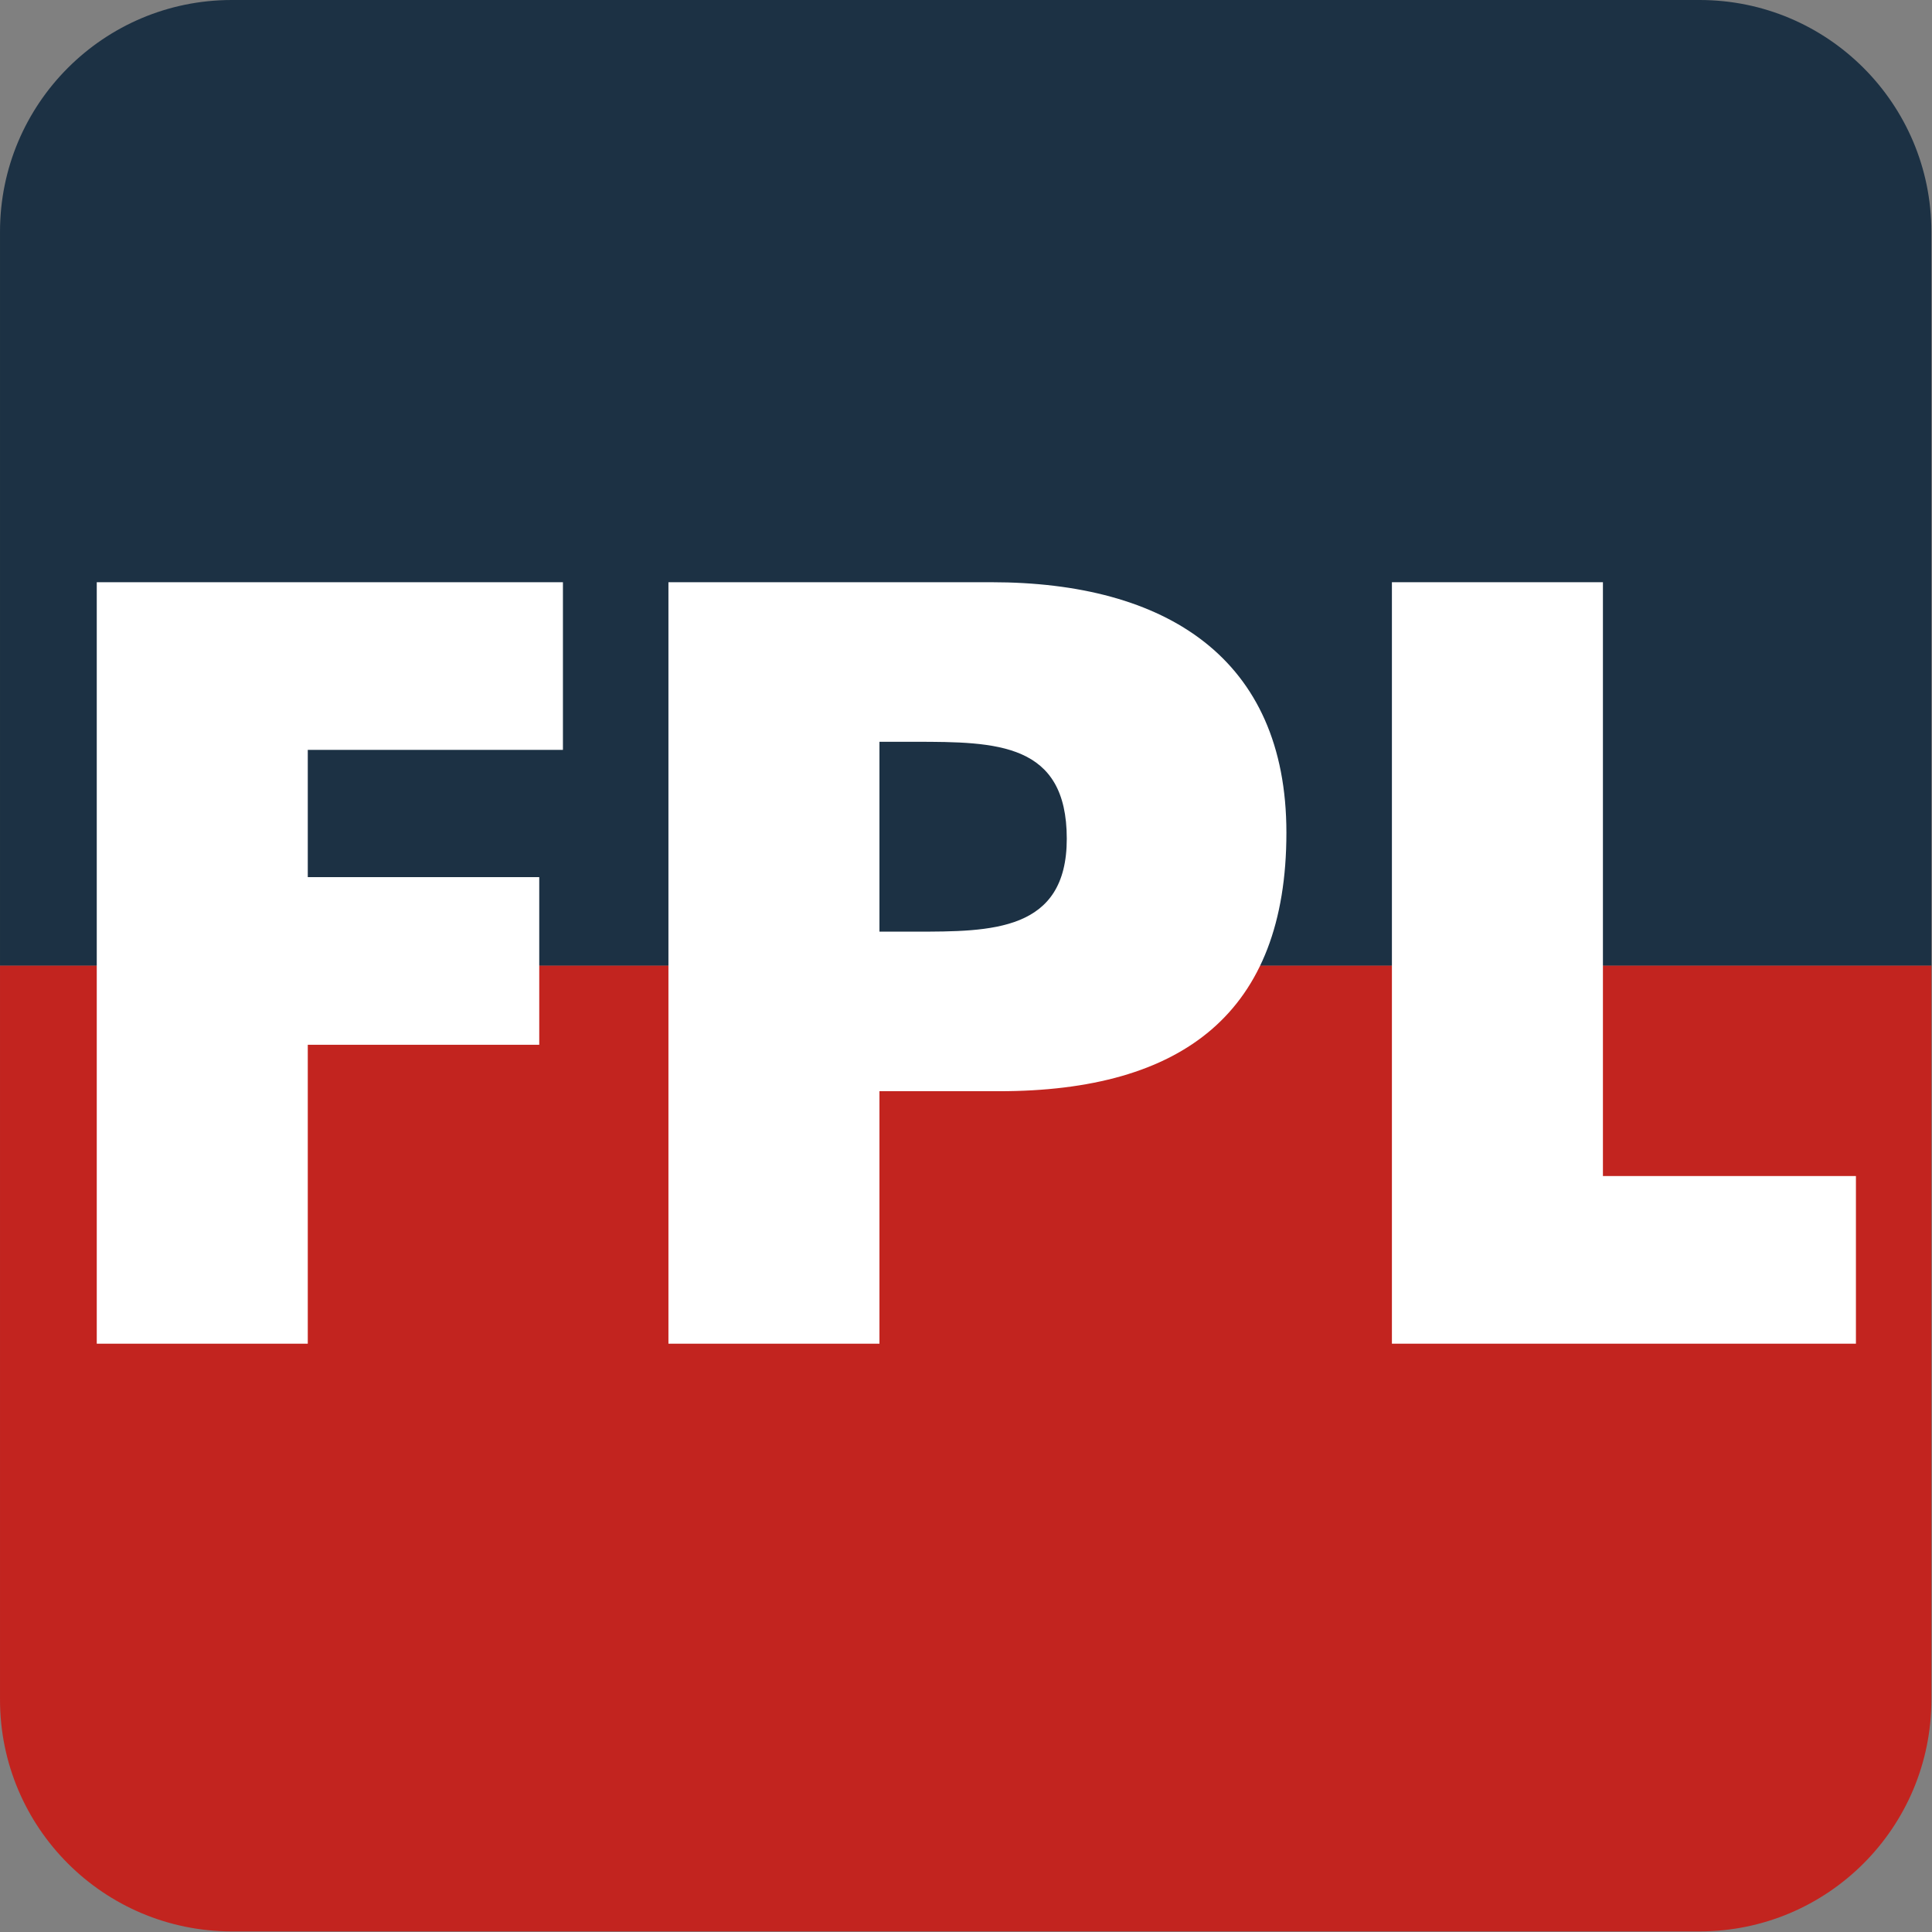 <?xml version="1.0" encoding="UTF-8"?>
<svg data-bbox="0.003 0 1041.67 1041.667" xmlns="http://www.w3.org/2000/svg" viewBox="0 0 1042 1042" fill-rule="evenodd" clip-rule="evenodd" stroke-linejoin="round" stroke-miterlimit="2" data-type="ugc">
    <rect x="0" y="0" width="1042" height="1042" fill="#808080" stroke="none"/>
    <g>
        <path d="M1041.67 520.833V125c0-69.036-55.965-125-125-125H125.003c-69.036 0-125 55.964-125 125v395.833h1041.67Z" fill="#1c3144"/>
        <path d="M1041.67 520.833v395.834c0 69.035-55.965 125-125 125H125.003c-69.036 0-125-55.965-125-125V520.833h1041.67Z" fill="#c2241f"/>
        <path d="M303.609 404.43v-90.416H52.187v410.687h113.808V563.476h124.84V473.06h-124.84v-68.63z" fill="#ffffff" fill-rule="nonzero"/>
        <path d="M360.513 724.701h113.808v-136.17h64.452c99.291 0 155.034-42.484 155.034-139.437 0-94.229-65.033-135.08-159.099-135.08H360.513zm113.808-324.628h19.161c44.13 0 81.872.545 81.872 52.289 0 50.11-40.646 50.11-81.872 50.11h-19.161z" fill="#ffffff" fill-rule="nonzero"/>
        <path d="M864.518 314.014H750.711v410.687h250.26v-90.417H864.518z" fill="#ffffff" fill-rule="nonzero"/>
    </g>
</svg>
